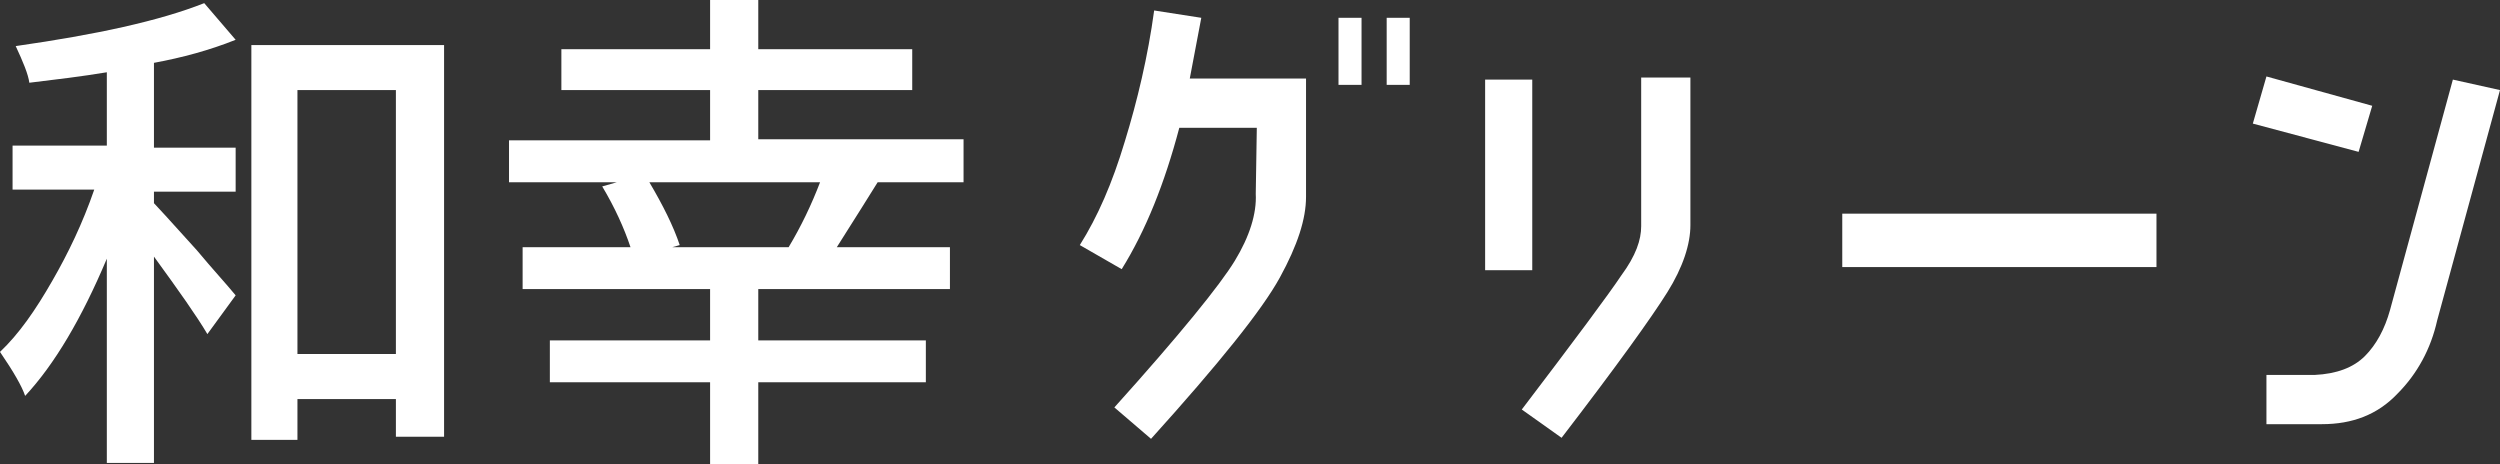 <?xml version="1.0" encoding="utf-8"?>
<!-- Generator: Adobe Illustrator 26.0.3, SVG Export Plug-In . SVG Version: 6.00 Build 0)  -->
<svg version="1.1" id="レイヤー_1" xmlns="http://www.w3.org/2000/svg" xmlns:xlink="http://www.w3.org/1999/xlink" x="0px"
	 y="0px" viewBox="0 0 238.7 44.3" style="enable-background:new 0 0 238.7 44.3;" xml:space="preserve">
<rect x="0" y="0" width="238.7" height="44.3" fill="#333333" stroke="none"/>
<style type="text/css">
	.st0{fill:#FFFFFF;}
</style>
<g>
	<path class="st0" d="M14.7,6v8.1h7.8v4.2h-7.8v1.1c0.1,0.1,1.5,1.6,4.1,4.5c1.5,1.8,2.8,3.2,3.7,4.3l-2.7,3.7
		c-1-1.7-2.7-4.1-5.1-7.4v19.7h-4.5V24.7c-2.4,5.7-5,10.1-7.8,13.1c-0.3-0.9-1.1-2.3-2.4-4.2c1.8-1.7,3.4-4,5-6.8
		c1.5-2.6,2.9-5.5,4-8.7H1.2v-4.2h9v-7c-2.4,0.4-4.9,0.7-7.4,1c-0.1-0.8-0.6-2-1.3-3.5c7.7-1.1,13.7-2.4,18-4.1l3,3.5
		C20,4.8,17.4,5.5,14.7,6z M24,4.3h18.4v37.4h-4.6v-3.6h-9.4V42H24V4.3z M28.4,33.8h9.4V8.6h-9.4V33.8z"/>
	<path class="st0" d="M92,17.4h-8.2c-2.3,3.7-3.6,5.7-3.9,6.2h10.8v4H72.4v4.9h16v4h-16v7.8h-4.6v-7.8H52.5v-4h15.3v-4.9H49.9v-4
		h10.3c-0.6-1.8-1.5-3.8-2.7-5.8l1.4-0.4H48.6v-4h19.2V8.6H53.6V4.7h14.2V0h4.6v4.7h14.7v3.9H72.4v4.7H92V17.4z M64.2,23.6h11.1
		c1.2-2,2.2-4.1,3-6.2H62c1.3,2.2,2.3,4.2,2.9,6L64.2,23.6z"/>
	<path class="st0" d="M120,12.2h-7.4c-1.4,5.3-3.2,9.8-5.5,13.5l-4-2.3c1.7-2.7,3.1-5.9,4.3-9.9c1.2-3.9,2.2-8.1,2.8-12.5l4.5,0.7
		l-1.1,5.8h11.1v11.3c0,2.1-0.8,4.6-2.5,7.7s-5.8,8.2-12.3,15.4l-3.5-3c6.3-7,10.1-11.7,11.5-14s2.1-4.5,2-6.4L120,12.2L120,12.2z
		 M127.8,1.7h2.2v6.4h-2.2V1.7z M132.4,1.7h2.2v6.4h-2.2V1.7z"/>
	<path class="st0" d="M141.8,7.6h4.5v18.2h-4.5V7.6z M156.7,21.6V7.4h4.7v14.1c0,1.8-0.7,4-2.2,6.4s-4.8,7-10.1,13.9l-3.8-2.7
		c5.1-6.7,8.3-11,9.5-12.8C156.2,24.4,156.7,22.9,156.7,21.6z"/>
	<path class="st0" d="M175.9,25.5v-5.1h30v5.1H175.9z"/>
	<path class="st0" d="M216.4,7.3l10.1,2.8l-1.3,4.4l-10.1-2.7L216.4,7.3z M216.4,40.5v-4.7h4.6c2.1-0.1,3.7-0.7,4.8-1.8
		s1.9-2.6,2.4-4.4l6-22l4.5,1l-6,22c-0.6,2.7-1.9,5.1-3.8,7c-1.9,2-4.3,2.9-7.2,2.9H216.4z"/>
</g>
</svg>
